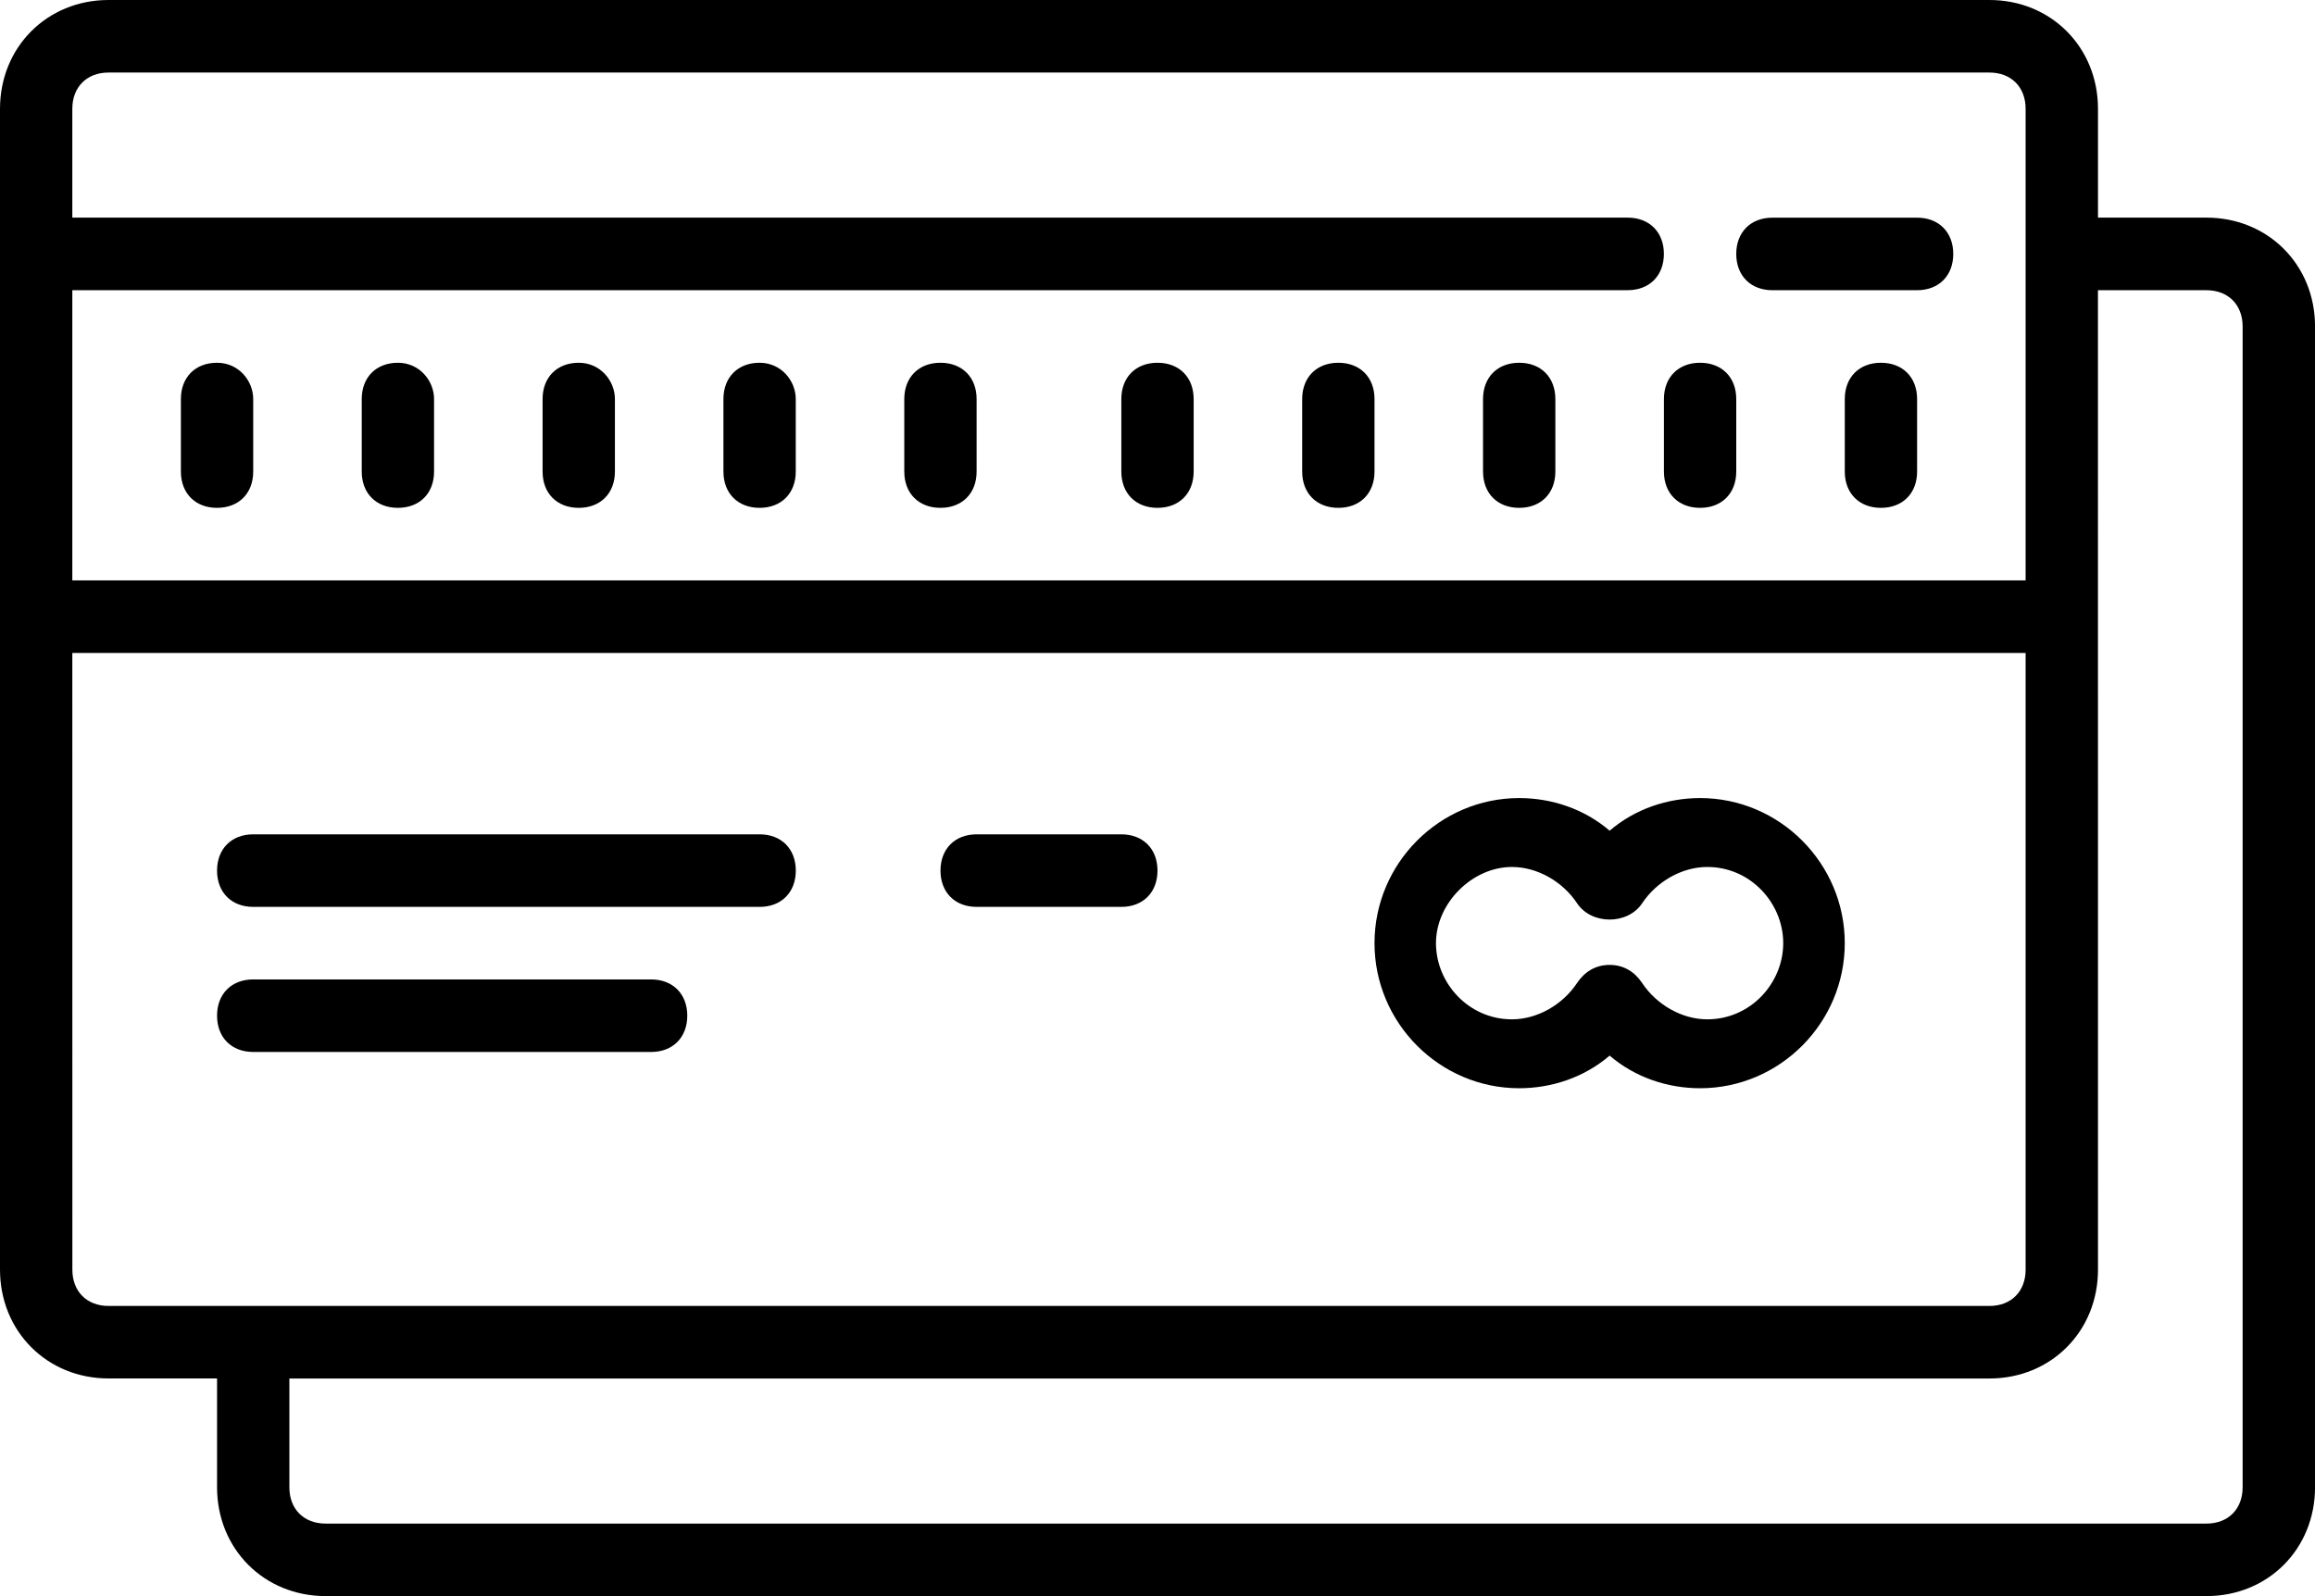 <svg version="1.2" xmlns="http://www.w3.org/2000/svg" xmlns:xlink="http://www.w3.org/1999/xlink" overflow="visible" preserveAspectRatio="none" viewBox="0 0 58 40" width="58" height="40"><g transform="translate(0, 0)"><g transform="translate(0, 8.881784197001252e-16) rotate(0)"><path style="stroke-width: 0; stroke-linecap: butt; stroke-linejoin: miter; fill: rgb(0, 0, 0);" d="M2.719,0c-1.541,0 -2.719,1.182 -2.719,2.727v29.091c0,1.545 1.178,2.727 2.719,2.727h2.719v2.727c0,1.545 1.178,2.727 2.719,2.727h47.125c1.541,0 2.719,-1.182 2.719,-2.727v-29.091c0,-1.545 -1.178,-2.727 -2.719,-2.727h-2.719v-2.727c0,-1.545 -1.178,-2.727 -2.719,-2.727zM2.719,1.818h47.125c0.544,0 0.906,0.364 0.906,0.909v11.818h-48.938v-7.273h38.969c0.544,0 0.906,-0.364 0.906,-0.909c0,-0.545 -0.362,-0.909 -0.906,-0.909h-38.969v-2.727c0,-0.545 0.362,-0.909 0.906,-0.909zM44.406,5.455c-0.544,0 -0.906,0.364 -0.906,0.909c0,0.545 0.362,0.909 0.906,0.909h3.625c0.544,0 0.906,-0.364 0.906,-0.909c0,-0.545 -0.362,-0.909 -0.906,-0.909zM52.562,7.273h2.719c0.544,0 0.906,0.364 0.906,0.909v29.091c0,0.545 -0.362,0.909 -0.906,0.909h-47.125c-0.544,0 -0.906,-0.364 -0.906,-0.909v-2.727h42.594c1.541,0 2.719,-1.182 2.719,-2.727zM5.438,9.091c-0.544,0 -0.906,0.364 -0.906,0.909v1.818c0,0.545 0.362,0.909 0.906,0.909c0.544,0 0.906,-0.364 0.906,-0.909v-1.818c0,-0.455 -0.362,-0.909 -0.906,-0.909zM9.969,9.091c-0.544,0 -0.906,0.364 -0.906,0.909v1.818c0,0.545 0.362,0.909 0.906,0.909c0.544,0 0.906,-0.364 0.906,-0.909v-1.818c0,-0.455 -0.362,-0.909 -0.906,-0.909zM14.5,9.091c-0.544,0 -0.906,0.364 -0.906,0.909v1.818c0,0.545 0.362,0.909 0.906,0.909c0.544,0 0.906,-0.364 0.906,-0.909v-1.818c0,-0.455 -0.362,-0.909 -0.906,-0.909zM19.031,9.091c-0.544,0 -0.906,0.364 -0.906,0.909v1.818c0,0.545 0.362,0.909 0.906,0.909c0.544,0 0.906,-0.364 0.906,-0.909v-1.818c0,-0.455 -0.362,-0.909 -0.906,-0.909zM23.562,9.091c-0.544,0 -0.906,0.364 -0.906,0.909v1.818c0,0.545 0.362,0.909 0.906,0.909c0.544,0 0.906,-0.364 0.906,-0.909v-1.818c0,-0.545 -0.362,-0.909 -0.906,-0.909zM29,9.091c-0.544,0 -0.906,0.364 -0.906,0.909v1.818c0,0.545 0.362,0.909 0.906,0.909c0.544,0 0.906,-0.364 0.906,-0.909v-1.818c0,-0.545 -0.362,-0.909 -0.906,-0.909zM33.531,9.091c-0.544,0 -0.906,0.364 -0.906,0.909v1.818c0,0.545 0.362,0.909 0.906,0.909c0.544,0 0.906,-0.364 0.906,-0.909v-1.818c0,-0.545 -0.362,-0.909 -0.906,-0.909zM38.062,9.091c-0.544,0 -0.906,0.364 -0.906,0.909v1.818c0,0.545 0.362,0.909 0.906,0.909c0.544,0 0.906,-0.364 0.906,-0.909v-1.818c0,-0.545 -0.362,-0.909 -0.906,-0.909zM42.594,9.091c-0.544,0 -0.906,0.364 -0.906,0.909v1.818c0,0.545 0.362,0.909 0.906,0.909c0.544,0 0.906,-0.364 0.906,-0.909v-1.818c0,-0.545 -0.362,-0.909 -0.906,-0.909zM47.125,9.091c-0.544,0 -0.906,0.364 -0.906,0.909v1.818c0,0.545 0.362,0.909 0.906,0.909c0.544,0 0.906,-0.364 0.906,-0.909v-1.818c0,-0.545 -0.362,-0.909 -0.906,-0.909zM1.812,16.364h48.938v15.455c0,0.545 -0.362,0.909 -0.906,0.909h-47.125c-0.544,0 -0.906,-0.364 -0.906,-0.909zM38.062,20c-1.994,0 -3.625,1.636 -3.625,3.636c0,2 1.631,3.636 3.625,3.636c0.816,0 1.631,-0.273 2.266,-0.818c0.634,0.545 1.45,0.818 2.266,0.818c1.994,0 3.625,-1.636 3.625,-3.636c0,-2 -1.631,-3.636 -3.625,-3.636c-0.816,0 -1.631,0.273 -2.266,0.818c-0.634,-0.545 -1.45,-0.818 -2.266,-0.818zM6.344,20.909c-0.544,0 -0.906,0.364 -0.906,0.909c0,0.545 0.362,0.909 0.906,0.909h12.688c0.544,0 0.906,-0.364 0.906,-0.909c0,-0.545 -0.362,-0.909 -0.906,-0.909zM24.469,20.909c-0.544,0 -0.906,0.364 -0.906,0.909c0,0.545 0.362,0.909 0.906,0.909h3.625c0.544,0 0.906,-0.364 0.906,-0.909c0,-0.545 -0.362,-0.909 -0.906,-0.909zM37.881,21.727c0.634,0 1.269,0.364 1.631,0.909c0.362,0.545 1.269,0.545 1.631,0c0.362,-0.545 0.997,-0.909 1.631,-0.909c1.087,0 1.903,0.909 1.903,1.909c0,1 -0.816,1.909 -1.903,1.909c-0.634,0 -1.269,-0.364 -1.631,-0.909c-0.181,-0.273 -0.453,-0.455 -0.816,-0.455c-0.362,0 -0.634,0.182 -0.816,0.455c-0.362,0.545 -0.997,0.909 -1.631,0.909c-1.087,0 -1.903,-0.909 -1.903,-1.909c0,-1 0.906,-1.909 1.903,-1.909zM6.344,24.545c-0.544,0 -0.906,0.364 -0.906,0.909c0,0.545 0.362,0.909 0.906,0.909h9.969c0.544,0 0.906,-0.364 0.906,-0.909c0,-0.545 -0.362,-0.909 -0.906,-0.909z" vector-effect="non-scaling-stroke"/></g><defs><path id="path-1605017132928969" d="M2.719,0c-1.541,0 -2.719,1.182 -2.719,2.727v29.091c0,1.545 1.178,2.727 2.719,2.727h2.719v2.727c0,1.545 1.178,2.727 2.719,2.727h47.125c1.541,0 2.719,-1.182 2.719,-2.727v-29.091c0,-1.545 -1.178,-2.727 -2.719,-2.727h-2.719v-2.727c0,-1.545 -1.178,-2.727 -2.719,-2.727zM2.719,1.818h47.125c0.544,0 0.906,0.364 0.906,0.909v11.818h-48.938v-7.273h38.969c0.544,0 0.906,-0.364 0.906,-0.909c0,-0.545 -0.362,-0.909 -0.906,-0.909h-38.969v-2.727c0,-0.545 0.362,-0.909 0.906,-0.909zM44.406,5.455c-0.544,0 -0.906,0.364 -0.906,0.909c0,0.545 0.362,0.909 0.906,0.909h3.625c0.544,0 0.906,-0.364 0.906,-0.909c0,-0.545 -0.362,-0.909 -0.906,-0.909zM52.562,7.273h2.719c0.544,0 0.906,0.364 0.906,0.909v29.091c0,0.545 -0.362,0.909 -0.906,0.909h-47.125c-0.544,0 -0.906,-0.364 -0.906,-0.909v-2.727h42.594c1.541,0 2.719,-1.182 2.719,-2.727zM5.438,9.091c-0.544,0 -0.906,0.364 -0.906,0.909v1.818c0,0.545 0.362,0.909 0.906,0.909c0.544,0 0.906,-0.364 0.906,-0.909v-1.818c0,-0.455 -0.362,-0.909 -0.906,-0.909zM9.969,9.091c-0.544,0 -0.906,0.364 -0.906,0.909v1.818c0,0.545 0.362,0.909 0.906,0.909c0.544,0 0.906,-0.364 0.906,-0.909v-1.818c0,-0.455 -0.362,-0.909 -0.906,-0.909zM14.5,9.091c-0.544,0 -0.906,0.364 -0.906,0.909v1.818c0,0.545 0.362,0.909 0.906,0.909c0.544,0 0.906,-0.364 0.906,-0.909v-1.818c0,-0.455 -0.362,-0.909 -0.906,-0.909zM19.031,9.091c-0.544,0 -0.906,0.364 -0.906,0.909v1.818c0,0.545 0.362,0.909 0.906,0.909c0.544,0 0.906,-0.364 0.906,-0.909v-1.818c0,-0.455 -0.362,-0.909 -0.906,-0.909zM23.562,9.091c-0.544,0 -0.906,0.364 -0.906,0.909v1.818c0,0.545 0.362,0.909 0.906,0.909c0.544,0 0.906,-0.364 0.906,-0.909v-1.818c0,-0.545 -0.362,-0.909 -0.906,-0.909zM29,9.091c-0.544,0 -0.906,0.364 -0.906,0.909v1.818c0,0.545 0.362,0.909 0.906,0.909c0.544,0 0.906,-0.364 0.906,-0.909v-1.818c0,-0.545 -0.362,-0.909 -0.906,-0.909zM33.531,9.091c-0.544,0 -0.906,0.364 -0.906,0.909v1.818c0,0.545 0.362,0.909 0.906,0.909c0.544,0 0.906,-0.364 0.906,-0.909v-1.818c0,-0.545 -0.362,-0.909 -0.906,-0.909zM38.062,9.091c-0.544,0 -0.906,0.364 -0.906,0.909v1.818c0,0.545 0.362,0.909 0.906,0.909c0.544,0 0.906,-0.364 0.906,-0.909v-1.818c0,-0.545 -0.362,-0.909 -0.906,-0.909zM42.594,9.091c-0.544,0 -0.906,0.364 -0.906,0.909v1.818c0,0.545 0.362,0.909 0.906,0.909c0.544,0 0.906,-0.364 0.906,-0.909v-1.818c0,-0.545 -0.362,-0.909 -0.906,-0.909zM47.125,9.091c-0.544,0 -0.906,0.364 -0.906,0.909v1.818c0,0.545 0.362,0.909 0.906,0.909c0.544,0 0.906,-0.364 0.906,-0.909v-1.818c0,-0.545 -0.362,-0.909 -0.906,-0.909zM1.812,16.364h48.938v15.455c0,0.545 -0.362,0.909 -0.906,0.909h-47.125c-0.544,0 -0.906,-0.364 -0.906,-0.909zM38.062,20c-1.994,0 -3.625,1.636 -3.625,3.636c0,2 1.631,3.636 3.625,3.636c0.816,0 1.631,-0.273 2.266,-0.818c0.634,0.545 1.45,0.818 2.266,0.818c1.994,0 3.625,-1.636 3.625,-3.636c0,-2 -1.631,-3.636 -3.625,-3.636c-0.816,0 -1.631,0.273 -2.266,0.818c-0.634,-0.545 -1.45,-0.818 -2.266,-0.818zM6.344,20.909c-0.544,0 -0.906,0.364 -0.906,0.909c0,0.545 0.362,0.909 0.906,0.909h12.688c0.544,0 0.906,-0.364 0.906,-0.909c0,-0.545 -0.362,-0.909 -0.906,-0.909zM24.469,20.909c-0.544,0 -0.906,0.364 -0.906,0.909c0,0.545 0.362,0.909 0.906,0.909h3.625c0.544,0 0.906,-0.364 0.906,-0.909c0,-0.545 -0.362,-0.909 -0.906,-0.909zM37.881,21.727c0.634,0 1.269,0.364 1.631,0.909c0.362,0.545 1.269,0.545 1.631,0c0.362,-0.545 0.997,-0.909 1.631,-0.909c1.087,0 1.903,0.909 1.903,1.909c0,1 -0.816,1.909 -1.903,1.909c-0.634,0 -1.269,-0.364 -1.631,-0.909c-0.181,-0.273 -0.453,-0.455 -0.816,-0.455c-0.362,0 -0.634,0.182 -0.816,0.455c-0.362,0.545 -0.997,0.909 -1.631,0.909c-1.087,0 -1.903,-0.909 -1.903,-1.909c0,-1 0.906,-1.909 1.903,-1.909zM6.344,24.545c-0.544,0 -0.906,0.364 -0.906,0.909c0,0.545 0.362,0.909 0.906,0.909h9.969c0.544,0 0.906,-0.364 0.906,-0.909c0,-0.545 -0.362,-0.909 -0.906,-0.909z" vector-effect="non-scaling-stroke"/></defs></g></svg>